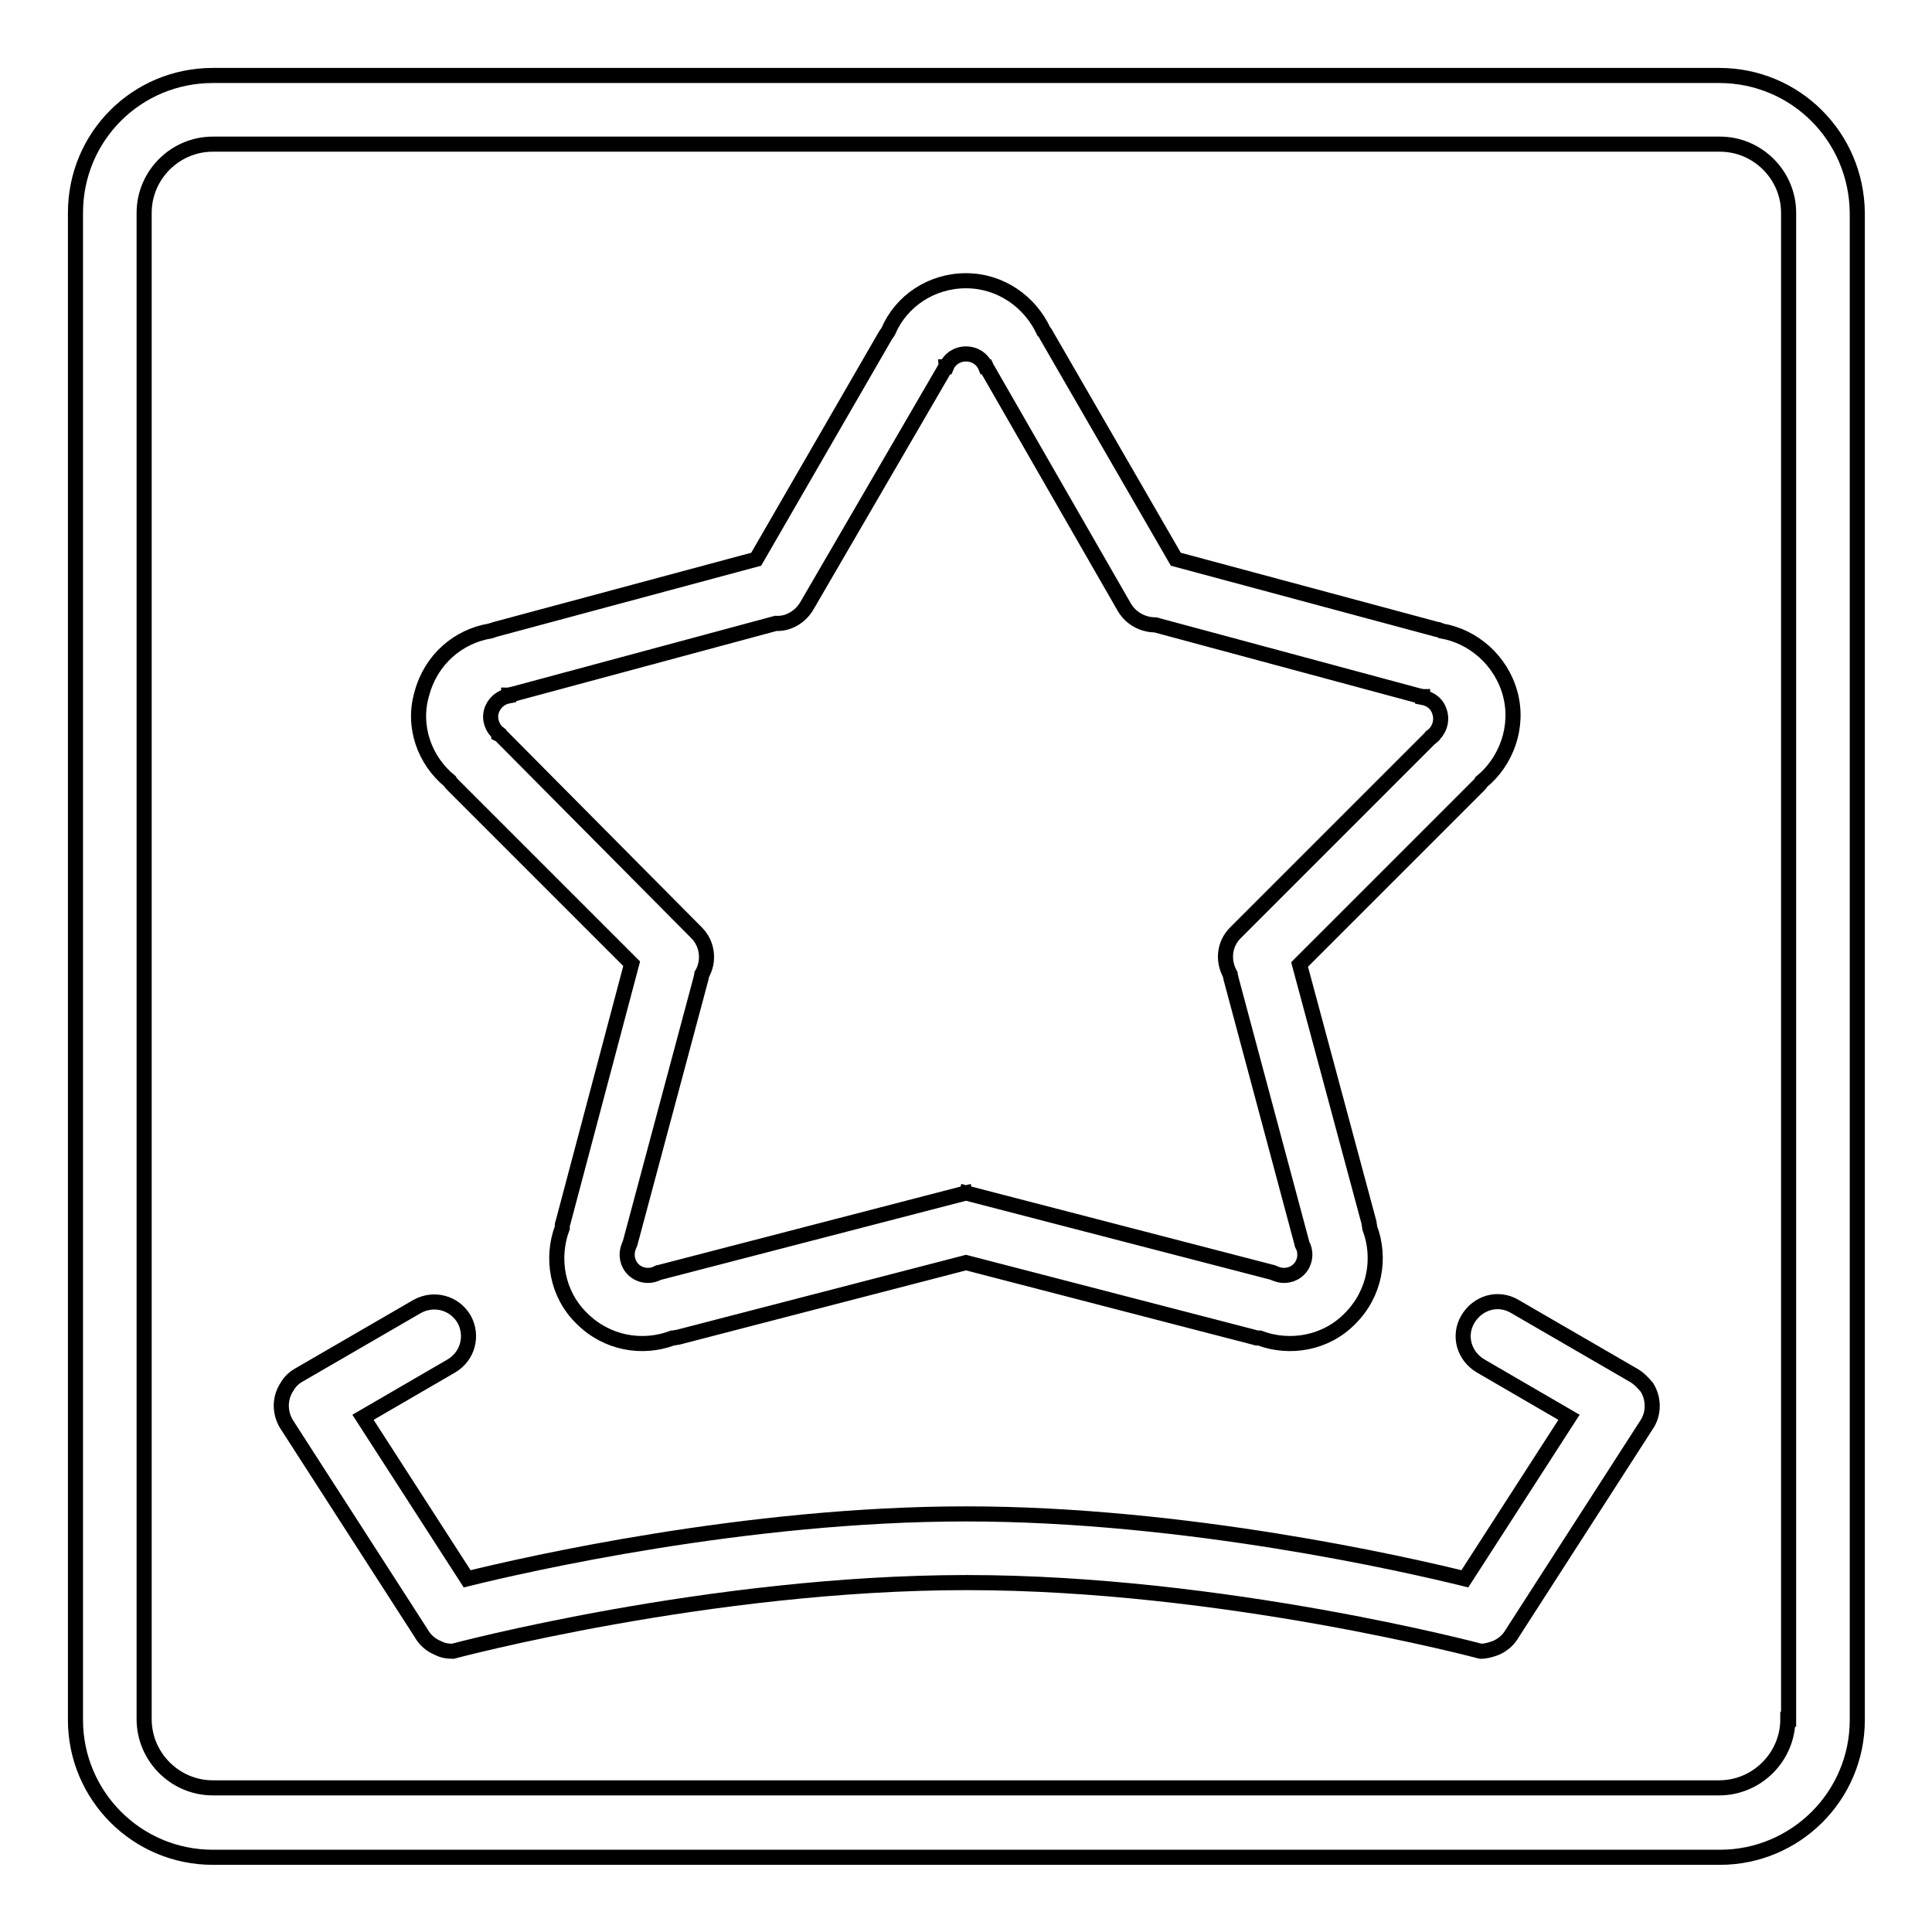 <?xml version="1.0" encoding="utf-8"?>
<!-- Svg Vector Icons : http://www.onlinewebfonts.com/icon -->
<!DOCTYPE svg PUBLIC "-//W3C//DTD SVG 1.1//EN" "http://www.w3.org/Graphics/SVG/1.1/DTD/svg11.dtd">
<svg version="1.1" xmlns="http://www.w3.org/2000/svg" xmlns:xlink="http://www.w3.org/1999/xlink" x="0px" y="0px" viewBox="0 0 256 256" enable-background="new 0 0 256 256" xml:space="preserve">
<g> <path stroke-width="2" fill-opacity="0" stroke="#000000"  d="M227.8,10H28.2C18.1,10,10,18.1,10,28.2v199.7c0,10,8.1,18.2,18.2,18.2h199.7c10,0,18.2-8.1,18.2-18.2V28.2 C246,18.1,237.9,10,227.8,10z M236.9,227.8c0,5-4.1,9.1-9.1,9.1H28.2c-5,0-9.1-4.1-9.1-9.1V28.2c0-5,4.1-9.1,9.1-9.1h199.7 c5,0,9.1,4.1,9.1,9.1V227.8z M59.6,103.5c0.1,0.2,0.3,0.4,0.4,0.5l23.7,23.7L74.6,162c-0.1,0.2-0.1,0.4-0.1,0.7 c-1.5,4-0.7,8.8,2.6,12c3.3,3.3,8,4.1,12,2.6c0.2,0,0.5-0.1,0.7-0.1l38.2-9.9l38.2,9.9c0.2,0.1,0.5,0.1,0.7,0.1 c4,1.5,8.8,0.7,12-2.6c3.3-3.3,4.1-8,2.6-12c0-0.2-0.1-0.5-0.1-0.7l-9.2-34.2l23.7-23.7c0.2-0.2,0.3-0.3,0.4-0.5 c3.3-2.7,5-7.3,3.8-11.7c-1.2-4.4-4.9-7.6-9.1-8.3c-0.2-0.1-0.4-0.2-0.6-0.2l-34.6-9.3l-17.1-29.6c-0.1-0.2-0.2-0.4-0.4-0.6 c-1.8-3.9-5.7-6.7-10.3-6.7c-4.6,0-8.6,2.7-10.3,6.7c-0.1,0.2-0.3,0.4-0.4,0.6l-17.1,29.6l-34.6,9.3c-0.2,0.1-0.4,0.1-0.6,0.2 c-4.3,0.7-7.9,3.8-9.1,8.3C54.6,96.3,56.3,100.8,59.6,103.5z M65.1,94.3c0.3-1.1,1.2-1.9,2.3-2.1l0-0.1c0.2,0,0.3-0.1,0.5-0.1 l34.9-9.4c1.6,0.1,3.2-0.8,4.1-2.3L125.1,49c0.1-0.1,0.2-0.3,0.2-0.4h0.1c0.4-1,1.4-1.7,2.6-1.7s2.2,0.7,2.6,1.7h0.1 c0.1,0.2,0.1,0.3,0.2,0.4L149,80.5c0.9,1.5,2.5,2.3,4.1,2.3l34.9,9.4c0.2,0,0.3,0.1,0.5,0.1l0,0.1c1.1,0.2,2,0.9,2.3,2.1 c0.3,1.1-0.1,2.3-1,3l0,0.1c-0.1,0.1-0.3,0.2-0.4,0.3l-25.7,25.7c-1.5,1.5-1.7,3.7-0.7,5.5c0,0.2,0.1,0.3,0.1,0.5l9.4,35.1 c0,0.2,0.1,0.3,0.2,0.5l0,0c0.4,1,0.2,2.2-0.6,3c-0.8,0.8-2,1-3,0.6l0,0c-0.2-0.1-0.3-0.1-0.5-0.2l-40.5-10.5l-0.1,0.4l-0.1-0.4 l-40.5,10.5c-0.2,0-0.3,0.1-0.5,0.2l0,0c-1,0.4-2.2,0.2-3-0.6c-0.8-0.8-1-2-0.6-3l0,0c0.1-0.2,0.1-0.3,0.2-0.5l9.4-35.1 c0-0.2,0.1-0.3,0.1-0.5c1-1.7,0.8-4-0.7-5.5L66.5,97.6c-0.1-0.1-0.2-0.2-0.4-0.3l0-0.1C65.3,96.6,64.8,95.4,65.1,94.3L65.1,94.3z  M216.4,182.2l-15.7-9.1c-2.2-1.3-4.9-0.5-6.2,1.7c-1.3,2.2-0.5,4.9,1.7,6.2l11.7,6.8l-13.8,21.4c-7.7-1.9-36.9-8.6-66.1-8.6 c-29.2,0-58.4,6.7-66.1,8.6l-13.8-21.4l11.7-6.8c2.2-1.3,2.9-4,1.7-6.2c-1.3-2.2-4-2.9-6.2-1.7l-15.7,9.1c-0.7,0.4-1.2,0.9-1.6,1.6 c-0.9,1.4-1,3.2-0.1,4.8l17.9,27.8c0.5,0.9,1.3,1.6,2.3,2c0.6,0.3,1.2,0.4,1.9,0.4c0,0,34-9.1,68.1-9.1c34,0,68.1,9.1,68.1,9.1 c0.7,0,1.3-0.2,1.9-0.4c1-0.4,1.8-1.1,2.3-2l17.9-27.8c0.9-1.5,0.8-3.4-0.1-4.8C217.6,183.1,217.1,182.6,216.4,182.2L216.4,182.2z" /></g>
</svg>